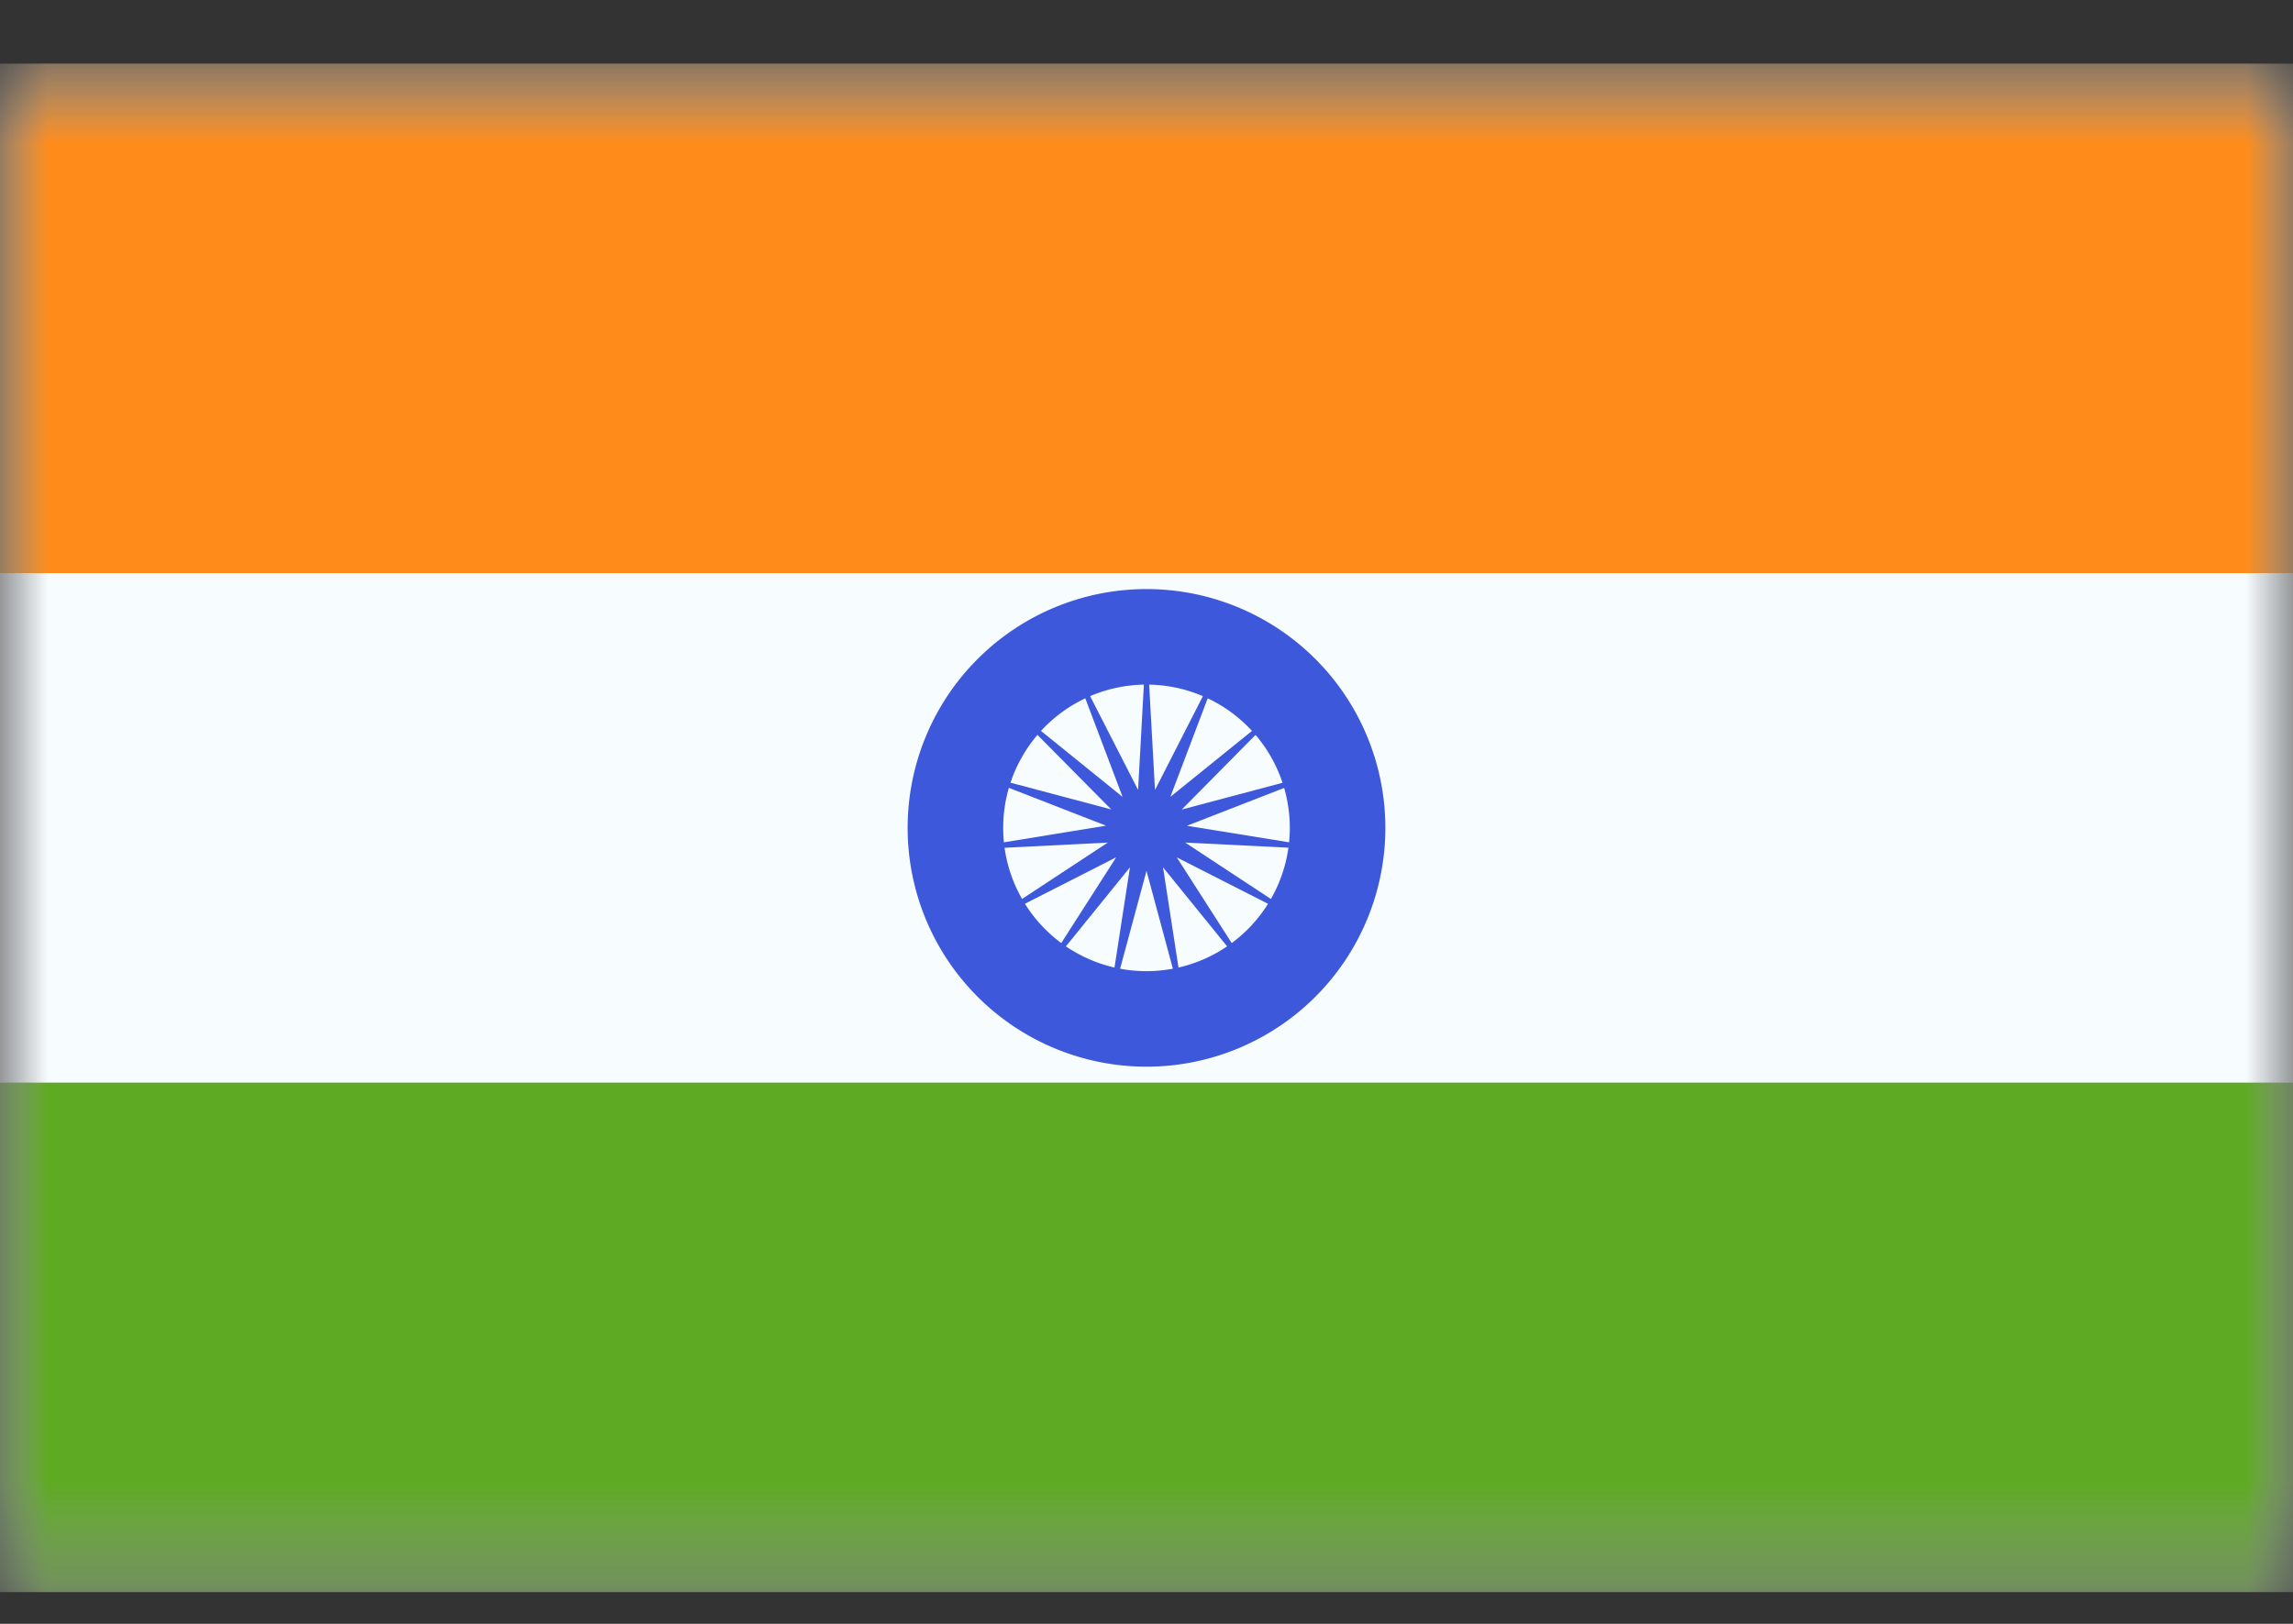 <svg xmlns="http://www.w3.org/2000/svg" width="24" height="17" fill="none" viewBox="0 0 24 17"><rect x="0" y="0" width="24" height="17" fill="#333333" stroke="none"/><mask id="a" width="24" height="17" x="0" y="0" maskUnits="userSpaceOnUse" style="mask-type:luminance"><path fill="#fff" d="M0 .667h24v16H0z"></path></mask><g mask="url(#a)"><path fill="#f7fcff" fill-rule="evenodd" d="M0 .667v16h24v-16z" clip-rule="evenodd"></path><mask id="b" width="24" height="17" x="0" y="0" maskUnits="userSpaceOnUse" style="mask-type:luminance"><path fill="#fff" fill-rule="evenodd" d="M0 .667v16h24v-16z" clip-rule="evenodd"></path></mask><g mask="url(#b)"><path fill="#ff8c1a" fill-rule="evenodd" d="M0 .667V6h24V.667z" clip-rule="evenodd"></path><path fill="#5eaa22" fill-rule="evenodd" d="M0 11.334v5.333h24v-5.333z" clip-rule="evenodd"></path><path fill="#3d58db" d="M12 6.167a2.5 2.5 0 1 1 0 5 2.5 2.5 0 0 1 0-5m0 1a1.5 1.5 0 1 0 0 3 1.5 1.5 0 0 0 0-3"></path><path fill="#3d58db" fill-rule="evenodd" d="m12 9.117-.418 1.55.245-1.587-1.009 1.245.865-1.35-1.425.725 1.337-.879-1.595.08 1.576-.257-1.489-.58 1.544.41-1.126-1.138 1.245 1.007-.568-1.501.73 1.428L12 6.667l.089 1.603.729-1.428-.568 1.5 1.245-1.006-1.126 1.139 1.544-.41-1.49.58L14 8.9l-1.595-.079 1.337.88-1.425-.725.865 1.349-1.009-1.245.245 1.587z" clip-rule="evenodd"></path></g></g></svg>